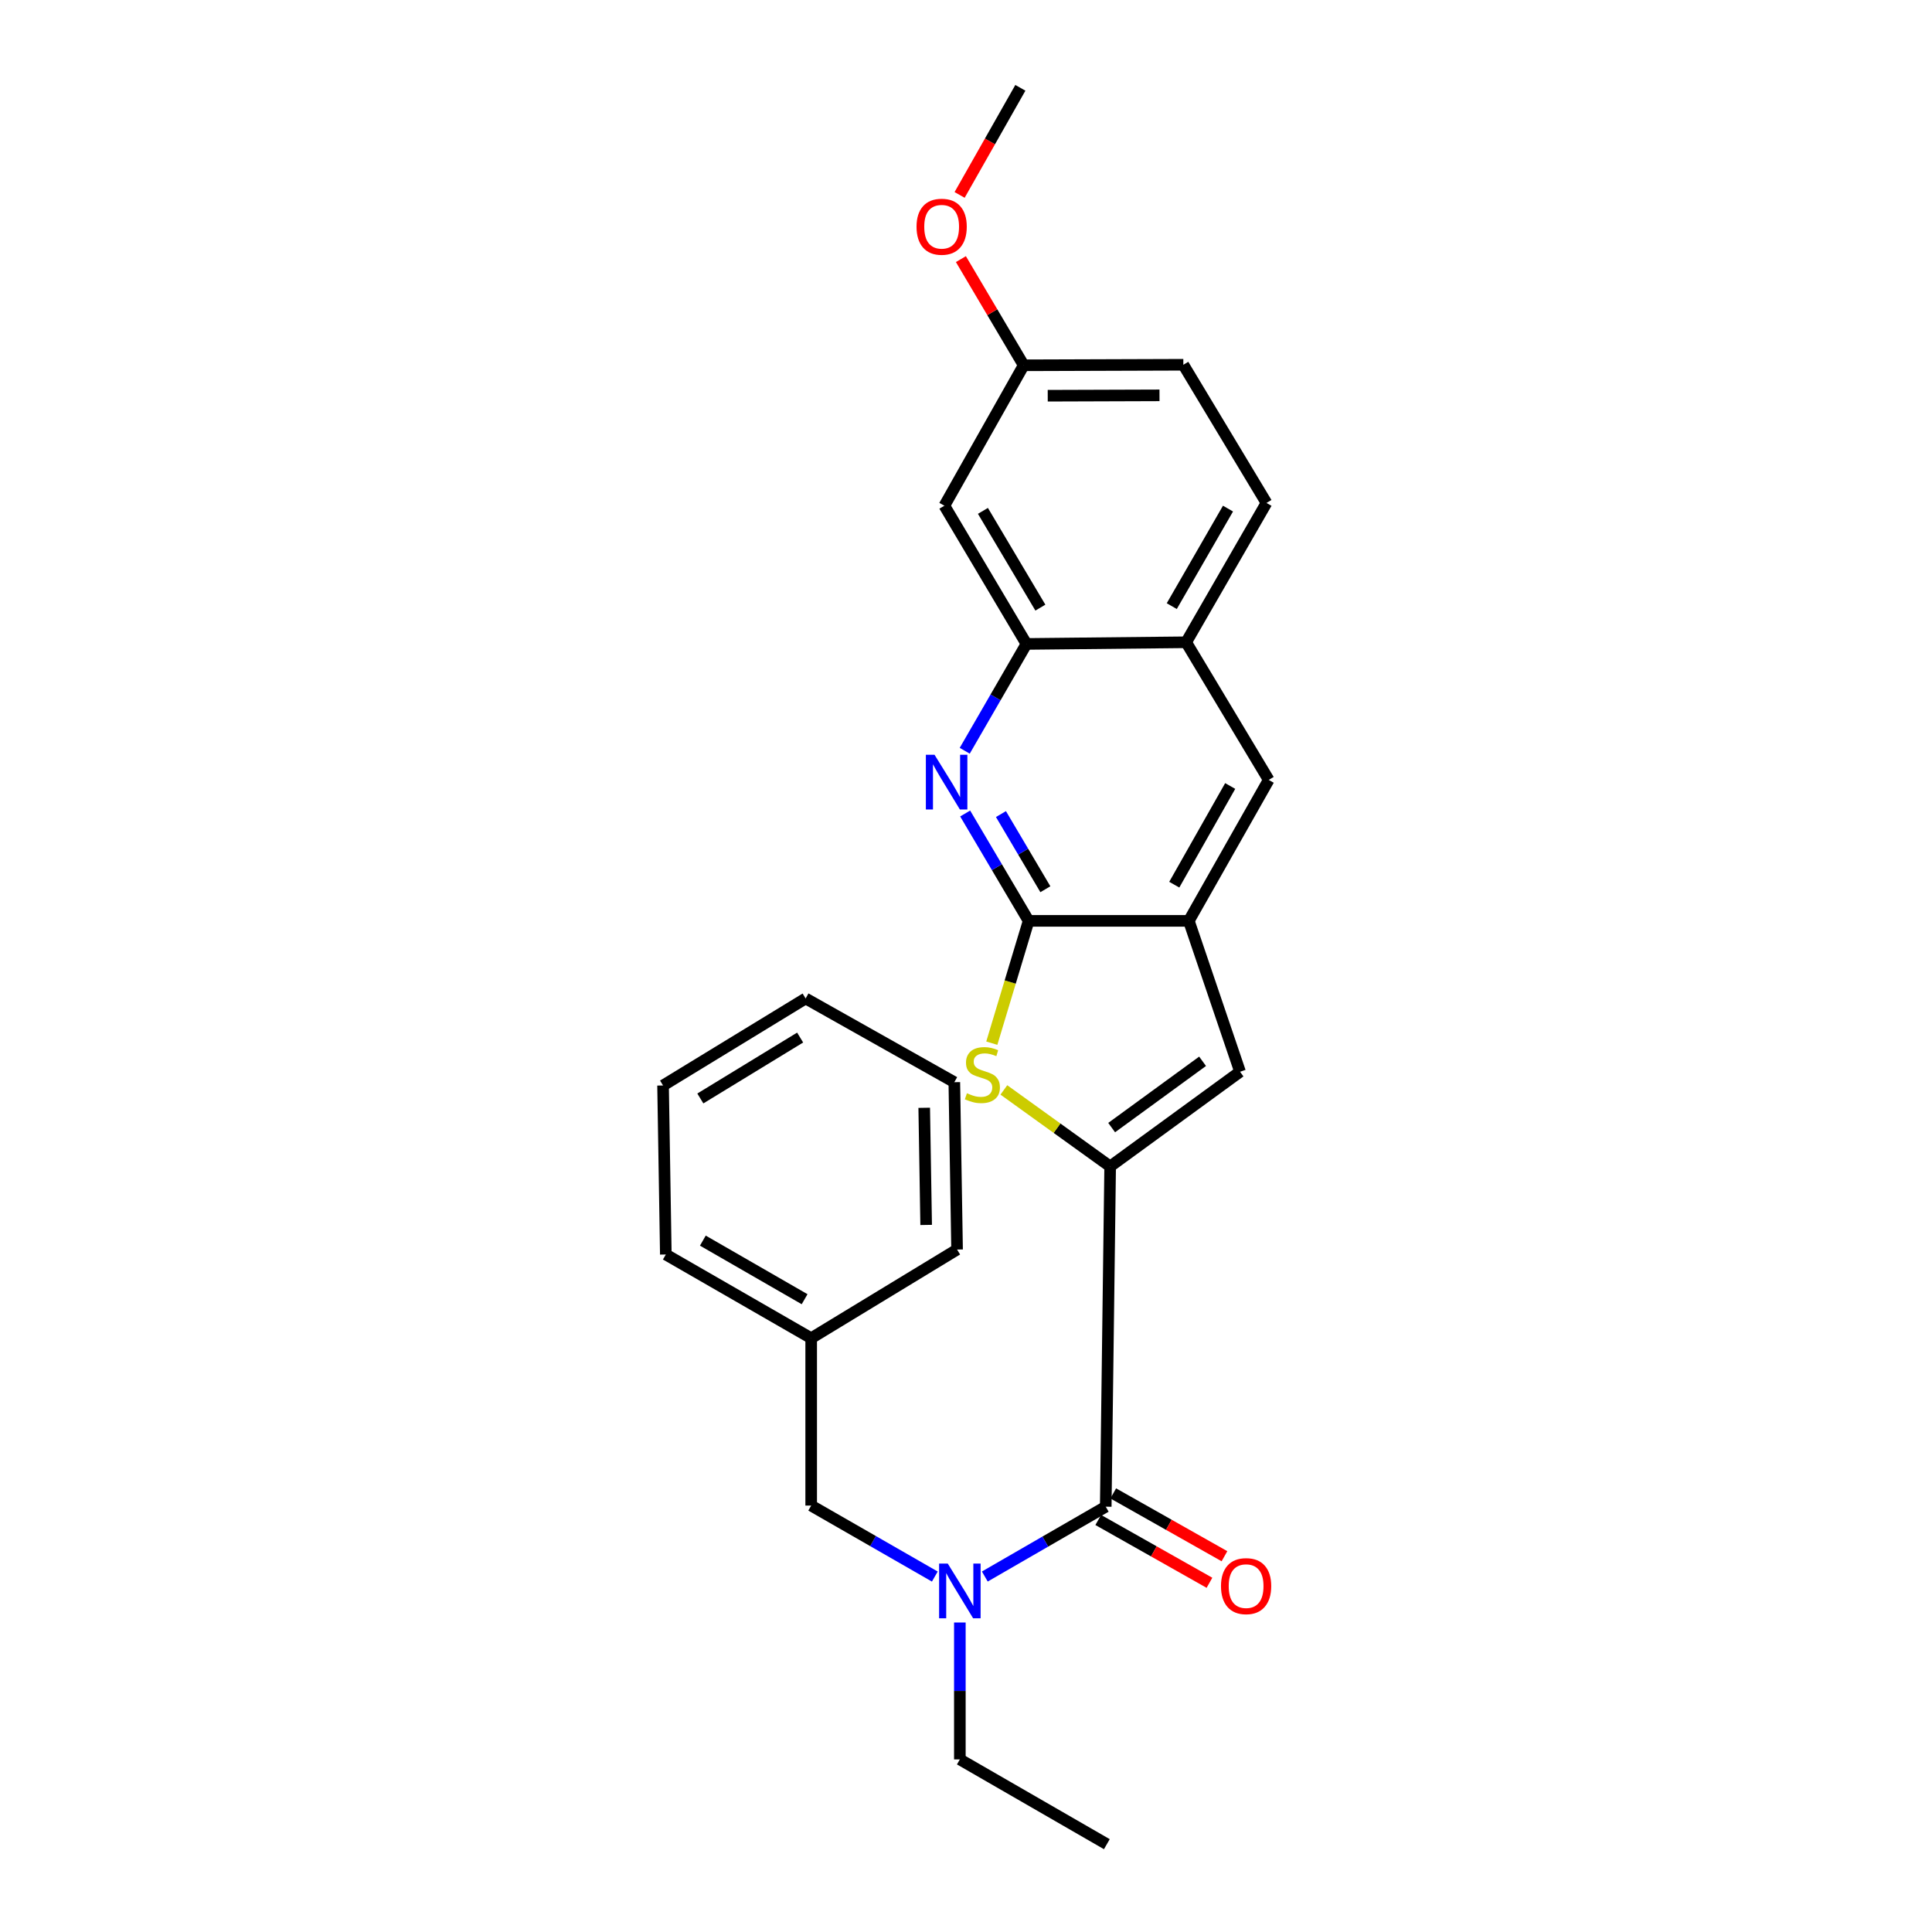 <?xml version='1.0' encoding='iso-8859-1'?>
<svg version='1.1' baseProfile='full'
              xmlns='http://www.w3.org/2000/svg'
                      xmlns:rdkit='http://www.rdkit.org/xml'
                      xmlns:xlink='http://www.w3.org/1999/xlink'
                  xml:space='preserve'
width='1000px' height='1000px' viewBox='0 0 1000 1000'>
<!-- END OF HEADER -->
<rect style='opacity:1.0;fill:#FFFFFF;stroke:none' width='1000' height='1000' x='0' y='0'> </rect>
<path class='bond-0' d='M 574.612,603.753 L 547.104,583.949' style='fill:none;fill-rule:evenodd;stroke:#000000;stroke-width:6px;stroke-linecap:butt;stroke-linejoin:miter;stroke-opacity:1' />
<path class='bond-0' d='M 547.104,583.949 L 519.596,564.144' style='fill:none;fill-rule:evenodd;stroke:#CCCC00;stroke-width:6px;stroke-linecap:butt;stroke-linejoin:miter;stroke-opacity:1' />
<path class='bond-2' d='M 574.612,603.753 L 572.331,779.86' style='fill:none;fill-rule:evenodd;stroke:#000000;stroke-width:6px;stroke-linecap:butt;stroke-linejoin:miter;stroke-opacity:1' />
<path class='bond-4' d='M 574.612,603.753 L 641.842,554.728' style='fill:none;fill-rule:evenodd;stroke:#000000;stroke-width:6px;stroke-linecap:butt;stroke-linejoin:miter;stroke-opacity:1' />
<path class='bond-4' d='M 575.392,583.64 L 622.453,549.322' style='fill:none;fill-rule:evenodd;stroke:#000000;stroke-width:6px;stroke-linecap:butt;stroke-linejoin:miter;stroke-opacity:1' />
<path class='bond-1' d='M 513.355,539.945 L 522.884,508.291' style='fill:none;fill-rule:evenodd;stroke:#CCCC00;stroke-width:6px;stroke-linecap:butt;stroke-linejoin:miter;stroke-opacity:1' />
<path class='bond-1' d='M 522.884,508.291 L 532.413,476.637' style='fill:none;fill-rule:evenodd;stroke:#000000;stroke-width:6px;stroke-linecap:butt;stroke-linejoin:miter;stroke-opacity:1' />
<path class='bond-3' d='M 532.413,476.637 L 515.991,448.85' style='fill:none;fill-rule:evenodd;stroke:#000000;stroke-width:6px;stroke-linecap:butt;stroke-linejoin:miter;stroke-opacity:1' />
<path class='bond-3' d='M 515.991,448.85 L 499.569,421.064' style='fill:none;fill-rule:evenodd;stroke:#0000FF;stroke-width:6px;stroke-linecap:butt;stroke-linejoin:miter;stroke-opacity:1' />
<path class='bond-3' d='M 541.081,460.266 L 529.586,440.815' style='fill:none;fill-rule:evenodd;stroke:#000000;stroke-width:6px;stroke-linecap:butt;stroke-linejoin:miter;stroke-opacity:1' />
<path class='bond-3' d='M 529.586,440.815 L 518.09,421.365' style='fill:none;fill-rule:evenodd;stroke:#0000FF;stroke-width:6px;stroke-linecap:butt;stroke-linejoin:miter;stroke-opacity:1' />
<path class='bond-26' d='M 532.413,476.637 L 615.338,476.637' style='fill:none;fill-rule:evenodd;stroke:#000000;stroke-width:6px;stroke-linecap:butt;stroke-linejoin:miter;stroke-opacity:1' />
<path class='bond-6' d='M 572.331,779.86 L 541.035,797.931' style='fill:none;fill-rule:evenodd;stroke:#000000;stroke-width:6px;stroke-linecap:butt;stroke-linejoin:miter;stroke-opacity:1' />
<path class='bond-6' d='M 541.035,797.931 L 509.739,816.003' style='fill:none;fill-rule:evenodd;stroke:#0000FF;stroke-width:6px;stroke-linecap:butt;stroke-linejoin:miter;stroke-opacity:1' />
<path class='bond-12' d='M 568.448,786.735 L 597.231,802.991' style='fill:none;fill-rule:evenodd;stroke:#000000;stroke-width:6px;stroke-linecap:butt;stroke-linejoin:miter;stroke-opacity:1' />
<path class='bond-12' d='M 597.231,802.991 L 626.014,819.248' style='fill:none;fill-rule:evenodd;stroke:#FF0000;stroke-width:6px;stroke-linecap:butt;stroke-linejoin:miter;stroke-opacity:1' />
<path class='bond-12' d='M 576.214,772.985 L 604.997,789.241' style='fill:none;fill-rule:evenodd;stroke:#000000;stroke-width:6px;stroke-linecap:butt;stroke-linejoin:miter;stroke-opacity:1' />
<path class='bond-12' d='M 604.997,789.241 L 633.78,805.497' style='fill:none;fill-rule:evenodd;stroke:#FF0000;stroke-width:6px;stroke-linecap:butt;stroke-linejoin:miter;stroke-opacity:1' />
<path class='bond-7' d='M 499.342,388.593 L 515.316,360.946' style='fill:none;fill-rule:evenodd;stroke:#0000FF;stroke-width:6px;stroke-linecap:butt;stroke-linejoin:miter;stroke-opacity:1' />
<path class='bond-7' d='M 515.316,360.946 L 531.29,333.298' style='fill:none;fill-rule:evenodd;stroke:#000000;stroke-width:6px;stroke-linecap:butt;stroke-linejoin:miter;stroke-opacity:1' />
<path class='bond-5' d='M 641.842,554.728 L 615.338,476.637' style='fill:none;fill-rule:evenodd;stroke:#000000;stroke-width:6px;stroke-linecap:butt;stroke-linejoin:miter;stroke-opacity:1' />
<path class='bond-8' d='M 615.338,476.637 L 656.687,403.678' style='fill:none;fill-rule:evenodd;stroke:#000000;stroke-width:6px;stroke-linecap:butt;stroke-linejoin:miter;stroke-opacity:1' />
<path class='bond-8' d='M 607.801,457.906 L 636.746,406.835' style='fill:none;fill-rule:evenodd;stroke:#000000;stroke-width:6px;stroke-linecap:butt;stroke-linejoin:miter;stroke-opacity:1' />
<path class='bond-11' d='M 483.861,816.023 L 451.865,797.652' style='fill:none;fill-rule:evenodd;stroke:#0000FF;stroke-width:6px;stroke-linecap:butt;stroke-linejoin:miter;stroke-opacity:1' />
<path class='bond-11' d='M 451.865,797.652 L 419.869,779.281' style='fill:none;fill-rule:evenodd;stroke:#000000;stroke-width:6px;stroke-linecap:butt;stroke-linejoin:miter;stroke-opacity:1' />
<path class='bond-17' d='M 496.819,839.804 L 496.819,875.237' style='fill:none;fill-rule:evenodd;stroke:#0000FF;stroke-width:6px;stroke-linecap:butt;stroke-linejoin:miter;stroke-opacity:1' />
<path class='bond-17' d='M 496.819,875.237 L 496.819,910.67' style='fill:none;fill-rule:evenodd;stroke:#000000;stroke-width:6px;stroke-linecap:butt;stroke-linejoin:miter;stroke-opacity:1' />
<path class='bond-10' d='M 531.29,333.298 L 488.809,261.761' style='fill:none;fill-rule:evenodd;stroke:#000000;stroke-width:6px;stroke-linecap:butt;stroke-linejoin:miter;stroke-opacity:1' />
<path class='bond-10' d='M 538.496,314.504 L 508.76,264.428' style='fill:none;fill-rule:evenodd;stroke:#000000;stroke-width:6px;stroke-linecap:butt;stroke-linejoin:miter;stroke-opacity:1' />
<path class='bond-27' d='M 531.29,333.298 L 613.952,332.438' style='fill:none;fill-rule:evenodd;stroke:#000000;stroke-width:6px;stroke-linecap:butt;stroke-linejoin:miter;stroke-opacity:1' />
<path class='bond-9' d='M 656.687,403.678 L 613.952,332.438' style='fill:none;fill-rule:evenodd;stroke:#000000;stroke-width:6px;stroke-linecap:butt;stroke-linejoin:miter;stroke-opacity:1' />
<path class='bond-13' d='M 613.952,332.438 L 655.529,260.322' style='fill:none;fill-rule:evenodd;stroke:#000000;stroke-width:6px;stroke-linecap:butt;stroke-linejoin:miter;stroke-opacity:1' />
<path class='bond-13' d='M 606.507,313.733 L 635.611,263.252' style='fill:none;fill-rule:evenodd;stroke:#000000;stroke-width:6px;stroke-linecap:butt;stroke-linejoin:miter;stroke-opacity:1' />
<path class='bond-14' d='M 488.809,261.761 L 529.86,189.074' style='fill:none;fill-rule:evenodd;stroke:#000000;stroke-width:6px;stroke-linecap:butt;stroke-linejoin:miter;stroke-opacity:1' />
<path class='bond-16' d='M 419.869,779.281 L 419.869,692.653' style='fill:none;fill-rule:evenodd;stroke:#000000;stroke-width:6px;stroke-linecap:butt;stroke-linejoin:miter;stroke-opacity:1' />
<path class='bond-15' d='M 655.529,260.322 L 612.496,188.802' style='fill:none;fill-rule:evenodd;stroke:#000000;stroke-width:6px;stroke-linecap:butt;stroke-linejoin:miter;stroke-opacity:1' />
<path class='bond-18' d='M 529.86,189.074 L 513.609,161.596' style='fill:none;fill-rule:evenodd;stroke:#000000;stroke-width:6px;stroke-linecap:butt;stroke-linejoin:miter;stroke-opacity:1' />
<path class='bond-18' d='M 513.609,161.596 L 497.359,134.118' style='fill:none;fill-rule:evenodd;stroke:#FF0000;stroke-width:6px;stroke-linecap:butt;stroke-linejoin:miter;stroke-opacity:1' />
<path class='bond-28' d='M 529.86,189.074 L 612.496,188.802' style='fill:none;fill-rule:evenodd;stroke:#000000;stroke-width:6px;stroke-linecap:butt;stroke-linejoin:miter;stroke-opacity:1' />
<path class='bond-28' d='M 542.307,204.825 L 600.152,204.634' style='fill:none;fill-rule:evenodd;stroke:#000000;stroke-width:6px;stroke-linecap:butt;stroke-linejoin:miter;stroke-opacity:1' />
<path class='bond-19' d='M 419.869,692.653 L 344.629,649.331' style='fill:none;fill-rule:evenodd;stroke:#000000;stroke-width:6px;stroke-linecap:butt;stroke-linejoin:miter;stroke-opacity:1' />
<path class='bond-19' d='M 416.463,672.469 L 363.795,642.144' style='fill:none;fill-rule:evenodd;stroke:#000000;stroke-width:6px;stroke-linecap:butt;stroke-linejoin:miter;stroke-opacity:1' />
<path class='bond-20' d='M 419.869,692.653 L 495.381,646.76' style='fill:none;fill-rule:evenodd;stroke:#000000;stroke-width:6px;stroke-linecap:butt;stroke-linejoin:miter;stroke-opacity:1' />
<path class='bond-22' d='M 496.819,910.67 L 572.902,954.545' style='fill:none;fill-rule:evenodd;stroke:#000000;stroke-width:6px;stroke-linecap:butt;stroke-linejoin:miter;stroke-opacity:1' />
<path class='bond-21' d='M 496.692,100.889 L 512.416,73.172' style='fill:none;fill-rule:evenodd;stroke:#FF0000;stroke-width:6px;stroke-linecap:butt;stroke-linejoin:miter;stroke-opacity:1' />
<path class='bond-21' d='M 512.416,73.172 L 528.14,45.455' style='fill:none;fill-rule:evenodd;stroke:#000000;stroke-width:6px;stroke-linecap:butt;stroke-linejoin:miter;stroke-opacity:1' />
<path class='bond-23' d='M 344.629,649.331 L 343.199,561.843' style='fill:none;fill-rule:evenodd;stroke:#000000;stroke-width:6px;stroke-linecap:butt;stroke-linejoin:miter;stroke-opacity:1' />
<path class='bond-24' d='M 495.381,646.76 L 493.951,560.141' style='fill:none;fill-rule:evenodd;stroke:#000000;stroke-width:6px;stroke-linecap:butt;stroke-linejoin:miter;stroke-opacity:1' />
<path class='bond-24' d='M 479.376,634.028 L 478.375,573.395' style='fill:none;fill-rule:evenodd;stroke:#000000;stroke-width:6px;stroke-linecap:butt;stroke-linejoin:miter;stroke-opacity:1' />
<path class='bond-29' d='M 343.199,561.843 L 416.991,516.801' style='fill:none;fill-rule:evenodd;stroke:#000000;stroke-width:6px;stroke-linecap:butt;stroke-linejoin:miter;stroke-opacity:1' />
<path class='bond-29' d='M 362.495,568.566 L 414.15,537.037' style='fill:none;fill-rule:evenodd;stroke:#000000;stroke-width:6px;stroke-linecap:butt;stroke-linejoin:miter;stroke-opacity:1' />
<path class='bond-25' d='M 493.951,560.141 L 416.991,516.801' style='fill:none;fill-rule:evenodd;stroke:#000000;stroke-width:6px;stroke-linecap:butt;stroke-linejoin:miter;stroke-opacity:1' />
<path  class='atom-1' d='M 500.479 565.86
Q 500.799 565.98, 502.119 566.54
Q 503.439 567.1, 504.879 567.46
Q 506.359 567.78, 507.799 567.78
Q 510.479 567.78, 512.039 566.5
Q 513.599 565.18, 513.599 562.9
Q 513.599 561.34, 512.799 560.38
Q 512.039 559.42, 510.839 558.9
Q 509.639 558.38, 507.639 557.78
Q 505.119 557.02, 503.599 556.3
Q 502.119 555.58, 501.039 554.06
Q 499.999 552.54, 499.999 549.98
Q 499.999 546.42, 502.399 544.22
Q 504.839 542.02, 509.639 542.02
Q 512.919 542.02, 516.639 543.58
L 515.719 546.66
Q 512.319 545.26, 509.759 545.26
Q 506.999 545.26, 505.479 546.42
Q 503.959 547.54, 503.999 549.5
Q 503.999 551.02, 504.759 551.94
Q 505.559 552.86, 506.679 553.38
Q 507.839 553.9, 509.759 554.5
Q 512.319 555.3, 513.839 556.1
Q 515.359 556.9, 516.439 558.54
Q 517.559 560.14, 517.559 562.9
Q 517.559 566.82, 514.919 568.94
Q 512.319 571.02, 507.959 571.02
Q 505.439 571.02, 503.519 570.46
Q 501.639 569.94, 499.399 569.02
L 500.479 565.86
' fill='#CCCC00'/>
<path  class='atom-4' d='M 483.707 390.658
L 492.987 405.658
Q 493.907 407.138, 495.387 409.818
Q 496.867 412.498, 496.947 412.658
L 496.947 390.658
L 500.707 390.658
L 500.707 418.978
L 496.827 418.978
L 486.867 402.578
Q 485.707 400.658, 484.467 398.458
Q 483.267 396.258, 482.907 395.578
L 482.907 418.978
L 479.227 418.978
L 479.227 390.658
L 483.707 390.658
' fill='#0000FF'/>
<path  class='atom-7' d='M 490.559 809.303
L 499.839 824.303
Q 500.759 825.783, 502.239 828.463
Q 503.719 831.143, 503.799 831.303
L 503.799 809.303
L 507.559 809.303
L 507.559 837.623
L 503.679 837.623
L 493.719 821.223
Q 492.559 819.303, 491.319 817.103
Q 490.119 814.903, 489.759 814.223
L 489.759 837.623
L 486.079 837.623
L 486.079 809.303
L 490.559 809.303
' fill='#0000FF'/>
<path  class='atom-13' d='M 631.983 820.973
Q 631.983 814.173, 635.343 810.373
Q 638.703 806.573, 644.983 806.573
Q 651.263 806.573, 654.623 810.373
Q 657.983 814.173, 657.983 820.973
Q 657.983 827.853, 654.583 831.773
Q 651.183 835.653, 644.983 835.653
Q 638.743 835.653, 635.343 831.773
Q 631.983 827.893, 631.983 820.973
M 644.983 832.453
Q 649.303 832.453, 651.623 829.573
Q 653.983 826.653, 653.983 820.973
Q 653.983 815.413, 651.623 812.613
Q 649.303 809.773, 644.983 809.773
Q 640.663 809.773, 638.303 812.573
Q 635.983 815.373, 635.983 820.973
Q 635.983 826.693, 638.303 829.573
Q 640.663 832.453, 644.983 832.453
' fill='#FF0000'/>
<path  class='atom-19' d='M 474.397 117.353
Q 474.397 110.553, 477.757 106.753
Q 481.117 102.953, 487.397 102.953
Q 493.677 102.953, 497.037 106.753
Q 500.397 110.553, 500.397 117.353
Q 500.397 124.233, 496.997 128.153
Q 493.597 132.033, 487.397 132.033
Q 481.157 132.033, 477.757 128.153
Q 474.397 124.273, 474.397 117.353
M 487.397 128.833
Q 491.717 128.833, 494.037 125.953
Q 496.397 123.033, 496.397 117.353
Q 496.397 111.793, 494.037 108.993
Q 491.717 106.153, 487.397 106.153
Q 483.077 106.153, 480.717 108.953
Q 478.397 111.753, 478.397 117.353
Q 478.397 123.073, 480.717 125.953
Q 483.077 128.833, 487.397 128.833
' fill='#FF0000'/>
</svg>
